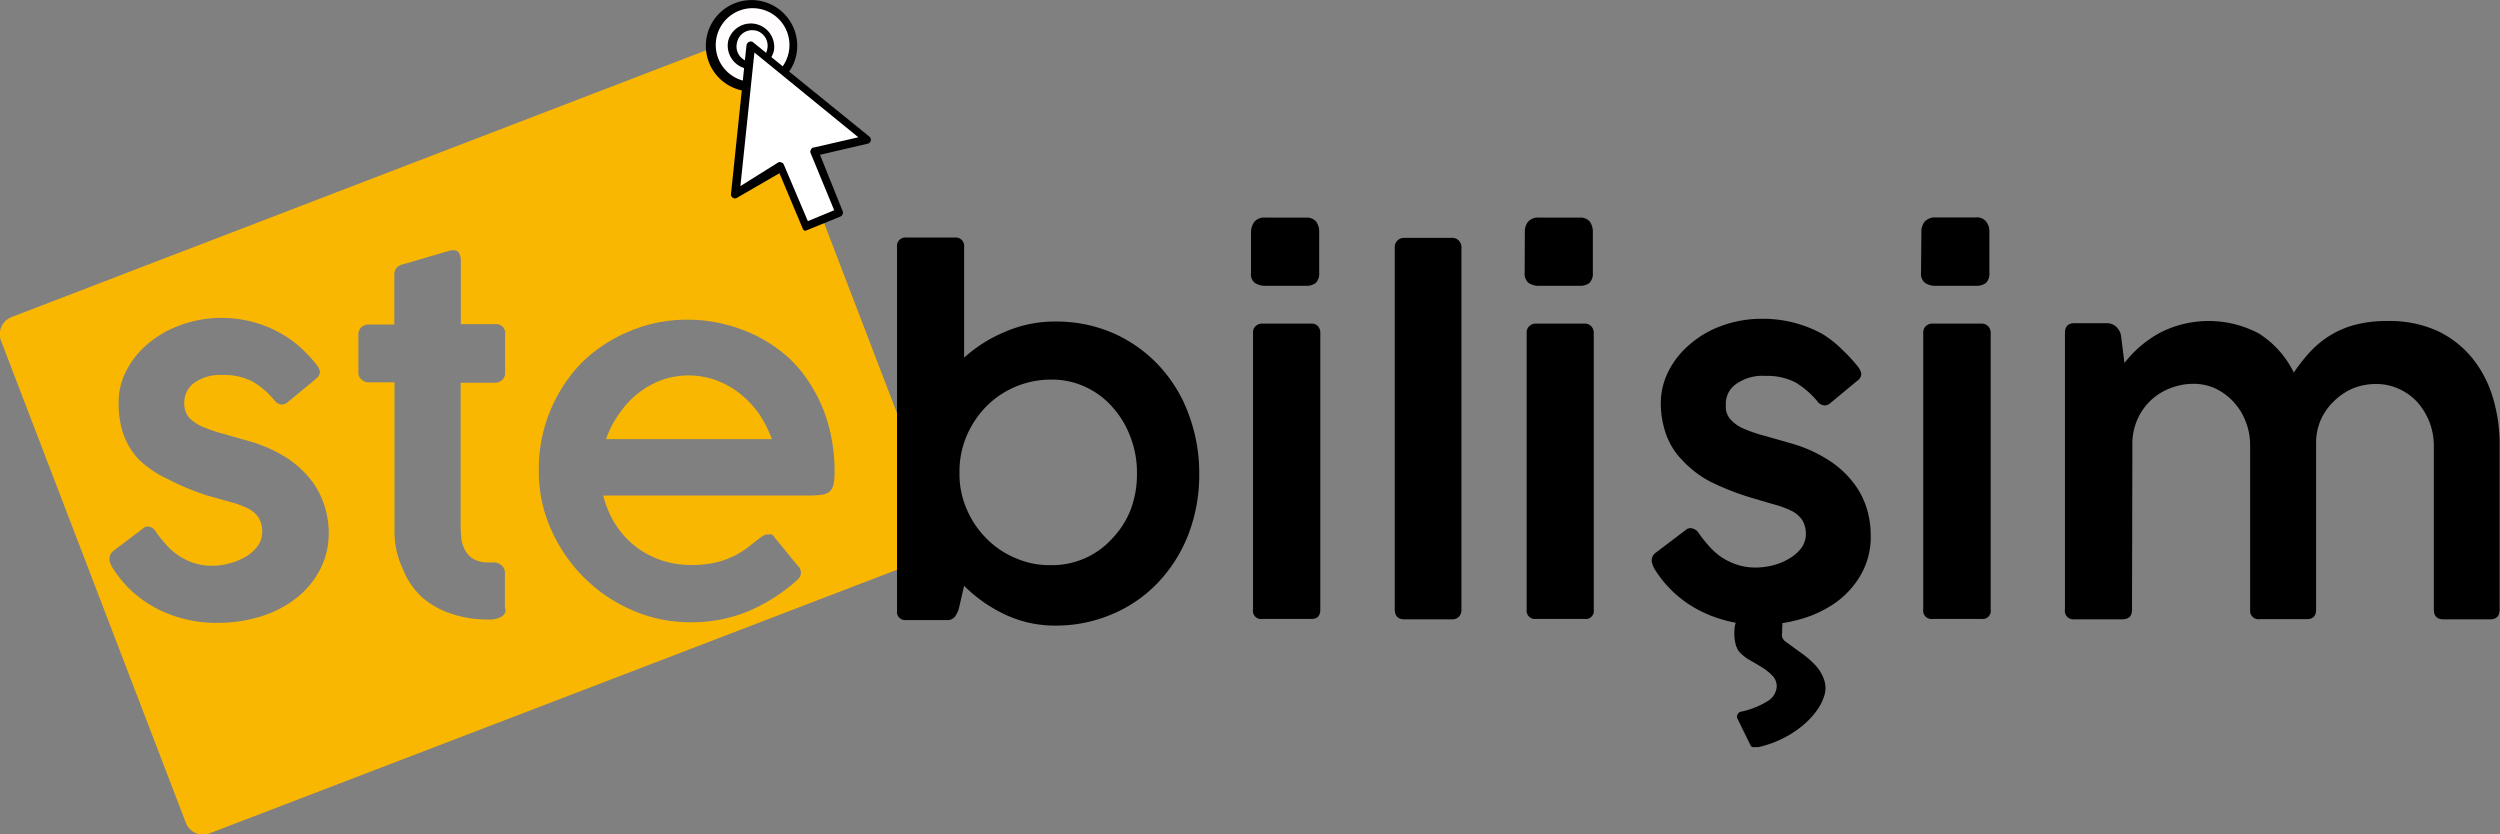 <svg xmlns="http://www.w3.org/2000/svg" viewBox="0 0 135.67 45.28"><rect x="0" y="0" width="135.67" height="45.28" fill="#808080" stroke="none"/><defs><style>.cls-1{fill:#fab702;}.cls-2{fill:#fffdfd;}.cls-3{fill:#fff;}</style></defs><g id="katman_2" data-name="katman 2"><g id="katman_1-2" data-name="katman 1"><path class="cls-1" d="M51.14,28.84l-10-26.08a1,1,0,0,0-1.34-.6h0L.67,17.19a1,1,0,0,0-.6,1.34h0l10,26.08a1,1,0,0,0,1.34.6h0l39.12-15a1,1,0,0,0,.59-1.34ZM17.28,31.07a4.67,4.67,0,0,1-1.38,1.52A6,6,0,0,1,14,33.5a7.79,7.79,0,0,1-2.14.3A7,7,0,0,1,8.46,33a6.17,6.17,0,0,1-2.33-2.15,1.25,1.25,0,0,1-.19-.46c0-.15,0-.32.22-.5l1.6-1.21A.4.4,0,0,1,8,28.57a.54.54,0,0,1,.46.29,7.23,7.23,0,0,0,.55.69,3.46,3.46,0,0,0,.67.59,3.38,3.38,0,0,0,.83.41,3,3,0,0,0,1,.15,3.4,3.4,0,0,0,.95-.13,3.54,3.54,0,0,0,.88-.36,2.32,2.32,0,0,0,.64-.57,1.33,1.33,0,0,0,.25-.77,1.41,1.41,0,0,0-.21-.8,1.48,1.48,0,0,0-.59-.49,4.6,4.6,0,0,0-.94-.34l-1.28-.36A13.84,13.84,0,0,1,9.11,26,5.75,5.75,0,0,1,7.6,25a3.84,3.84,0,0,1-.89-1.4,5,5,0,0,1-.27-1.79,3.65,3.65,0,0,1,.37-1.6,4.61,4.61,0,0,1,1.1-1.45,5.46,5.46,0,0,1,1.74-1.06A6.4,6.4,0,0,1,12,17.25a6.83,6.83,0,0,1,1.79.24,6.26,6.26,0,0,1,1.44.6,5.24,5.24,0,0,1,1.12.81,7.57,7.57,0,0,1,.82.88.81.81,0,0,1,.19.41c0,.12-.06.25-.24.39l-1.49,1.23a.56.56,0,0,1-.34.15.58.58,0,0,1-.4-.24,4.51,4.51,0,0,0-1.16-1,3.32,3.32,0,0,0-1.64-.37,2.45,2.45,0,0,0-1.57.44A1.33,1.33,0,0,0,10,21.89a1.18,1.18,0,0,0,.25.76,2.27,2.27,0,0,0,.72.5,9,9,0,0,0,1.14.39l1.51.43a7.62,7.62,0,0,1,1.93.87A5.49,5.49,0,0,1,16.84,26a4.45,4.45,0,0,1,.75,1.39,4.89,4.89,0,0,1,.25,1.52A4.23,4.23,0,0,1,17.28,31.07ZM27.43,33a1.22,1.22,0,0,1,0,.17.33.33,0,0,1-.11.21.75.75,0,0,1-.3.17,1.39,1.39,0,0,1-.54.07,6.06,6.06,0,0,1-2-.32,4.47,4.47,0,0,1-1.6-.91,4.11,4.11,0,0,1-1-1.47A4.81,4.81,0,0,1,21.41,29V20.75H20a.54.54,0,0,1-.36-.14.46.46,0,0,1-.19-.41v-2a.54.54,0,0,1,.17-.45.59.59,0,0,1,.38-.14H21.4V14.93a.63.63,0,0,1,.11-.39.77.77,0,0,1,.41-.21l2.56-.75.15,0a.32.32,0,0,1,.29.16.93.93,0,0,1,.09.4v3.45h1.87a.56.56,0,0,1,.39.13.5.5,0,0,1,.14.42v2.08a.49.49,0,0,1-.17.41.57.57,0,0,1-.42.14H25v7.84a5.52,5.52,0,0,0,.05.71,1.75,1.75,0,0,0,.22.59,1.18,1.18,0,0,0,.41.42,1.61,1.61,0,0,0,.68.19l.4,0a.7.7,0,0,1,.38.1.58.58,0,0,1,.19.19.57.57,0,0,1,.07.22v2Zm17.81-6.74a.79.79,0,0,1-.19.39.75.75,0,0,1-.4.19,4.48,4.48,0,0,1-.64.05H32.74a5.16,5.16,0,0,0,.65,1.55,4.71,4.71,0,0,0,2.46,1.95,5,5,0,0,0,1.63.27,5.67,5.67,0,0,0,1.42-.15,4.69,4.69,0,0,0,1-.37,4.83,4.83,0,0,0,.77-.5q.33-.27.66-.51A.6.6,0,0,1,41.7,29a.41.41,0,0,1,.16,0,.33.33,0,0,1,.14.12l1.29,1.58a.49.49,0,0,1,0,.75,9.4,9.4,0,0,1-2.83,1.78,8.08,8.08,0,0,1-3,.54,7.88,7.88,0,0,1-3.14-.65,8.5,8.5,0,0,1-4.41-4.38,7.66,7.66,0,0,1-.67-3.2,8.28,8.28,0,0,1,2.29-5.82A8.06,8.06,0,0,1,34.11,18a7.91,7.91,0,0,1,3.26-.65,7.83,7.83,0,0,1,1.8.21A8.55,8.55,0,0,1,41,18.2a8,8,0,0,1,1.67,1.1A6.9,6.9,0,0,1,44,20.89,7.93,7.93,0,0,1,44.94,23a9.23,9.23,0,0,1,.35,2.61A3,3,0,0,1,45.24,26.25Z"/><path class="cls-1" d="M40.14,21.35a4.66,4.66,0,0,0-1.27-.71,4.35,4.35,0,0,0-3,0,4.86,4.86,0,0,0-1.29.74,5.31,5.31,0,0,0-1,1.1,5.38,5.38,0,0,0-.69,1.35h9a6.51,6.51,0,0,0-.71-1.39A5.5,5.5,0,0,0,40.14,21.35Z"/><path d="M48.68,13.41a.46.46,0,0,1,.51-.52h2.63a.46.46,0,0,1,.5.52v6A7.69,7.69,0,0,1,54.56,18a6.72,6.72,0,0,1,2.72-.55,7.71,7.71,0,0,1,3.18.65,7.58,7.58,0,0,1,2.46,1.77,7.75,7.75,0,0,1,1.59,2.62,9.07,9.07,0,0,1,.57,3.22,9,9,0,0,1-.6,3.32,8,8,0,0,1-1.66,2.61,7.36,7.36,0,0,1-2.49,1.7,7.73,7.73,0,0,1-3.08.61,6.33,6.33,0,0,1-2.64-.57,7.91,7.91,0,0,1-2.29-1.59l-.27,1.17a1.46,1.46,0,0,1-.21.48.52.52,0,0,1-.48.21H49.19a.45.45,0,0,1-.51-.52Zm3.39,12.24a4.74,4.74,0,0,0,.4,2,5,5,0,0,0,1.07,1.58,4.78,4.78,0,0,0,1.58,1.06,4.56,4.56,0,0,0,1.89.38,4.43,4.43,0,0,0,1.9-.39,4.38,4.38,0,0,0,1.46-1.07,4.73,4.73,0,0,0,1-1.58,5.44,5.44,0,0,0,.33-1.95,5.31,5.31,0,0,0-.34-1.93,5,5,0,0,0-.94-1.6A4.41,4.41,0,0,0,58.91,21a4.3,4.3,0,0,0-1.86-.4,4.94,4.94,0,0,0-3.52,1.45,5.22,5.22,0,0,0-1.07,1.6,4.91,4.91,0,0,0-.39,2Z"/><path d="M67.89,12.6a.94.94,0,0,1,.18-.56.7.7,0,0,1,.61-.23h2.19a.67.67,0,0,1,.55.21.94.94,0,0,1,.17.58v2.2a.71.71,0,0,1-.19.56.84.84,0,0,1-.53.15H68.68a1,1,0,0,1-.57-.15.59.59,0,0,1-.22-.56ZM68,18.07a.44.44,0,0,1,.15-.38.49.49,0,0,1,.35-.13h2.67a.46.46,0,0,1,.35.14.52.52,0,0,1,.13.38v15q0,.51-.48.51H68.5a.44.44,0,0,1-.5-.51Z"/><path d="M75.69,13.45a.5.5,0,0,1,.46-.54h2.63a.48.48,0,0,1,.39.15.52.52,0,0,1,.14.39V33.06a.57.57,0,0,1-.13.4.5.5,0,0,1-.4.15H76.22c-.36,0-.53-.19-.53-.55Z"/><path d="M82.75,12.6a.86.86,0,0,1,.17-.56.71.71,0,0,1,.61-.23h2.19a.66.66,0,0,1,.55.21.94.94,0,0,1,.17.58v2.2a.71.71,0,0,1-.19.56.82.82,0,0,1-.53.15H83.53a1,1,0,0,1-.57-.15.65.65,0,0,1-.22-.56Zm.1,5.47a.47.47,0,0,1,.15-.38.51.51,0,0,1,.35-.13H86a.5.5,0,0,1,.35.14.53.53,0,0,1,.14.38v15a.44.44,0,0,1-.49.51H83.35a.45.45,0,0,1-.5-.51Z"/><path d="M89.64,30.48a.51.51,0,0,1,.22-.49l1.61-1.22a.39.39,0,0,1,.27-.11.58.58,0,0,1,.46.29,7.23,7.23,0,0,0,.55.69,3.71,3.71,0,0,0,.66.59,3.63,3.63,0,0,0,.84.41,3.26,3.26,0,0,0,1,.16,3.9,3.9,0,0,0,1-.13,3.35,3.35,0,0,0,.87-.37,2.24,2.24,0,0,0,.65-.58A1.3,1.3,0,0,0,98,29a1.41,1.41,0,0,0-.21-.8,1.57,1.57,0,0,0-.59-.49,5.28,5.28,0,0,0-.94-.34L95,27a14.24,14.24,0,0,1-2.16-.85A5.56,5.56,0,0,1,91.32,25a3.85,3.85,0,0,1-.89-1.39,5,5,0,0,1-.3-1.8,3.79,3.79,0,0,1,.38-1.59,4.61,4.61,0,0,1,1.1-1.45,5.46,5.46,0,0,1,1.74-1.06,6.36,6.36,0,0,1,2.33-.41,6.7,6.7,0,0,1,1.78.24,6.79,6.79,0,0,1,1.45.59A5.91,5.91,0,0,1,100,19a8.65,8.65,0,0,1,.82.89.83.83,0,0,1,.19.4.49.49,0,0,1-.24.39L99.3,21.9A.48.48,0,0,1,99,22a.53.53,0,0,1-.39-.24,4.72,4.72,0,0,0-1.16-1,3.34,3.34,0,0,0-1.64-.36,2.46,2.46,0,0,0-1.58.43A1.29,1.29,0,0,0,93.66,22a1,1,0,0,0,.25.76,2,2,0,0,0,.71.5,7.66,7.66,0,0,0,1.14.39l1.51.43a7.62,7.62,0,0,1,1.93.87,5.26,5.26,0,0,1,1.32,1.17,4.48,4.48,0,0,1,.76,1.39,4.94,4.94,0,0,1,.24,1.53,4.1,4.1,0,0,1-.53,2.14,4.75,4.75,0,0,1-1.37,1.52,6.2,6.2,0,0,1-1.91.9,7.68,7.68,0,0,1-2.14.3,7,7,0,0,1-3.4-.8,6.22,6.22,0,0,1-2.33-2.14A1.3,1.3,0,0,1,89.64,30.48Zm4.59,4.63a2.66,2.66,0,0,1-.1-.49,3,3,0,0,1,0-.52,1.91,1.91,0,0,1,.12-.47,1.12,1.12,0,0,1,.47-.11H96.3a.77.77,0,0,1,.29.1.4.4,0,0,1,.13.16,2,2,0,0,1,0,.26,1.28,1.28,0,0,0,0,.27.53.53,0,0,0,0,.28.51.51,0,0,0,.21.25l.89.65a4.6,4.6,0,0,1,.74.66,2.12,2.12,0,0,1,.43.74,1.39,1.39,0,0,1,0,.9,2.85,2.85,0,0,1-.45.84,4.43,4.43,0,0,1-.77.79,5.67,5.67,0,0,1-2.33,1.12h-.16a.41.41,0,0,1-.18,0,.2.2,0,0,1-.12-.13L94.29,39a.22.22,0,0,1,0-.22.28.28,0,0,1,.15-.15,4.42,4.42,0,0,0,1.45-.56,1,1,0,0,0,.53-.82.85.85,0,0,0-.23-.58,3,3,0,0,0-.55-.44c-.21-.13-.42-.26-.64-.38a2.56,2.56,0,0,1-.56-.42.82.82,0,0,1-.21-.36Z"/><path d="M104.27,12.6a.86.86,0,0,1,.17-.56.75.75,0,0,1,.61-.24h2.18a.63.63,0,0,1,.55.22.87.87,0,0,1,.18.58v2.2a.71.71,0,0,1-.19.56.86.86,0,0,1-.53.15h-2.19a1,1,0,0,1-.57-.15.62.62,0,0,1-.23-.56Zm.1,5.47a.47.47,0,0,1,.15-.38.51.51,0,0,1,.35-.13h2.67a.5.5,0,0,1,.35.14.53.53,0,0,1,.14.38v15a.44.44,0,0,1-.49.51h-2.67a.45.45,0,0,1-.5-.51Z"/><path d="M115.7,33.08c0,.35-.16.53-.54.53h-2.59a.46.46,0,0,1-.51-.53v-15q0-.54.51-.54h1.8a.75.75,0,0,1,.47.19.88.88,0,0,1,.26.46l.19,1.51a6.08,6.08,0,0,1,2-1.68,5.81,5.81,0,0,1,5.28.07,5.19,5.19,0,0,1,1.91,2.13,9,9,0,0,1,.9-1.14,5.06,5.06,0,0,1,2.45-1.46,6.79,6.79,0,0,1,1.74-.2,6.32,6.32,0,0,1,2.71.54,5.46,5.46,0,0,1,1.89,1.48,6.27,6.27,0,0,1,1.12,2.16,8.76,8.76,0,0,1,.36,2.59v8.88q0,.54-.51.54h-2.54c-.35,0-.52-.18-.52-.54V24.2a3.6,3.6,0,0,0-.21-1.22,3.67,3.67,0,0,0-.61-1.07,3.05,3.05,0,0,0-1-.77,2.92,2.92,0,0,0-1.37-.3,3.26,3.26,0,0,0-1.23.25,3.36,3.36,0,0,0-1,.68,3.24,3.24,0,0,0-.71,1,3.15,3.15,0,0,0-.26,1.25v9.06c0,.35-.17.52-.5.52h-2.55a.46.46,0,0,1-.53-.39V24.14a3.41,3.41,0,0,0-.21-1.18,3.28,3.28,0,0,0-1.58-1.83,2.79,2.79,0,0,0-1.33-.3,3.32,3.32,0,0,0-1.08.19,3.25,3.25,0,0,0-1.06.59,3.19,3.19,0,0,0-.81,1.05,3.29,3.29,0,0,0-.32,1.51Z"/><circle class="cls-2" cx="40.79" cy="2.48" r="2.26"/><path d="M40.27,4.91A2.48,2.48,0,1,1,43.21,3,2.49,2.49,0,0,1,40.27,4.91ZM41.22.48A2,2,0,1,0,42.79,2.9,2,2,0,0,0,41.22.48h0Z"/><circle class="cls-3" cx="40.79" cy="2.48" r="1.06"/><path d="M40.52,3.73a1.28,1.28,0,0,1-1-1.52A1.27,1.27,0,0,1,42,2.74,1.29,1.29,0,0,1,40.52,3.73ZM41,1.66a.83.83,0,0,0-1,.64.84.84,0,1,0,1.64.35h0a.85.85,0,0,0-.65-1Z"/><polygon class="cls-3" points="47.06 7.6 40.79 2.48 40.76 2.49 39.93 10.55 42.36 9.03 43.72 12.31 45.56 11.55 44.24 8.25 47.06 7.6"/><path d="M43.67,12.52h0a.19.19,0,0,1-.11-.12l-1.26-3L40,10.73a.2.2,0,0,1-.23,0,.21.21,0,0,1-.1-.21l.84-8.06a.23.23,0,0,1,.13-.18h0a.2.2,0,0,1,.21,0L47.2,7.43a.21.21,0,0,1,0,.3.19.19,0,0,1-.12.07l-2.58.6,1.23,3.06a.23.23,0,0,1-.12.29l-1.84.75A.19.19,0,0,1,43.67,12.52Zm-1.26-3.7h0a.18.18,0,0,1,.13.12L43.84,12l1.43-.59L44,8.33a.19.19,0,0,1,0-.19A.19.19,0,0,1,44.19,8l2.39-.55-5.64-4.6-.76,7.25,2.06-1.29A.2.2,0,0,1,42.41,8.82Z"/></g></g></svg>
